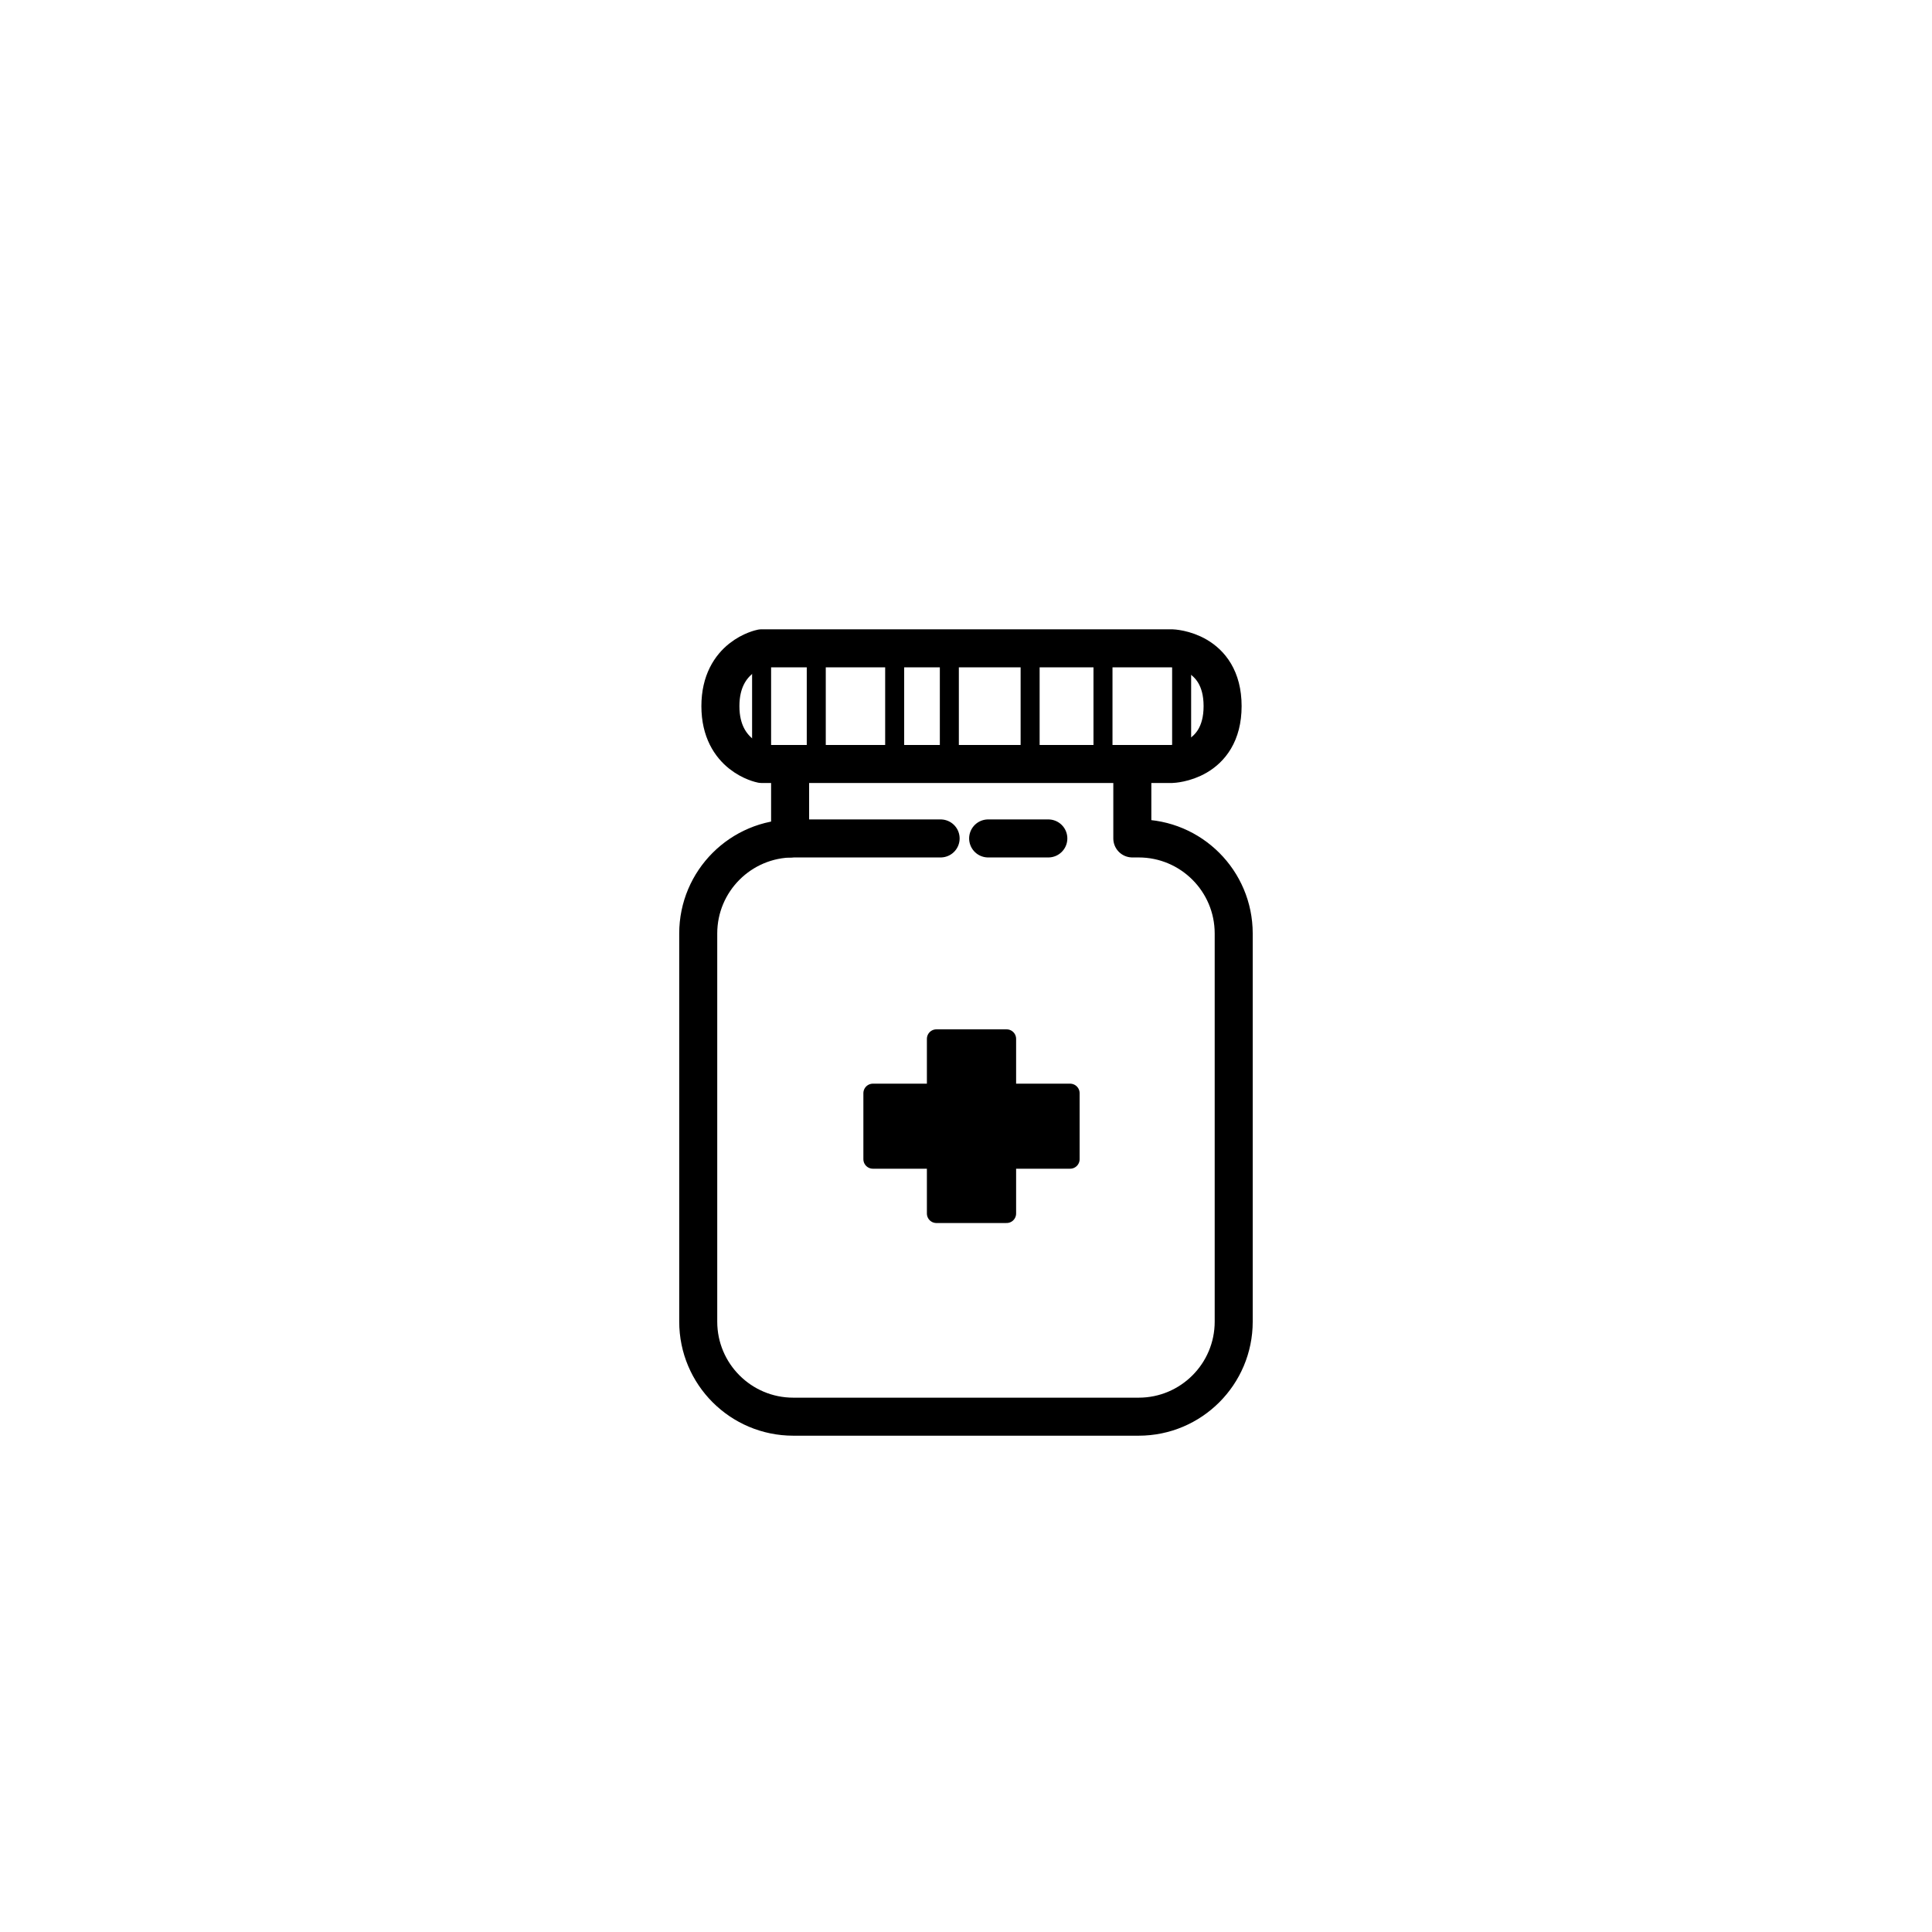 <?xml version="1.0" encoding="UTF-8"?>
<!-- Uploaded to: SVG Repo, www.svgrepo.com, Generator: SVG Repo Mixer Tools -->
<svg width="800px" height="800px" version="1.1" viewBox="144 144 512 512" xmlns="http://www.w3.org/2000/svg">
 <g stroke="#000000" stroke-linecap="round" stroke-linejoin="round" stroke-miterlimit="10">
  <path transform="matrix(5.038 0 0 5.038 148.09 148.09)" d="m55.479 56.692h-3.341v-2.858h-3.693v2.858h-3.341v3.473h3.341v2.857h3.693v-2.857h3.341z"/>
  <path transform="matrix(5.038 0 0 5.038 148.09 148.09)" d="m60.833 39.375h-21.583s-2.167-0.417-2.167-3.042c0-2.625 2.167-3.042 2.167-3.042h21.583s2.667 0.083 2.667 3.042c-7.75e-4 2.959-2.667 3.042-2.667 3.042z" fill="none" stroke-width="2"/>
  <path transform="matrix(5.038 0 0 5.038 148.09 148.09)" d="m40.75 39.375v3.917" fill="none" stroke-width="2"/>
  <path transform="matrix(5.038 0 0 5.038 148.09 148.09)" d="m48.667 43.292h-7.75c-2.761 0-5 2.239-5 5v20.417c0 2.761 2.239 5 5 5h18.167c2.761 0 5-2.239 5-5v-20.417c0-2.761-2.239-5-5-5h-0.333v-3.917" fill="none" stroke-width="2"/>
  <path transform="matrix(5.038 0 0 5.038 148.09 148.09)" d="m51.167 43.292h3.166" fill="none" stroke-width="2"/>
  <path transform="matrix(5.038 0 0 5.038 148.09 148.09)" d="m39.25 33.292v6.083" fill="none"/>
  <path transform="matrix(5.038 0 0 5.038 148.09 148.09)" d="m42.126 33.292v6.083" fill="none"/>
  <path transform="matrix(5.038 0 0 5.038 148.09 148.09)" d="m46.25 33.292v6.083" fill="none"/>
  <path transform="matrix(5.038 0 0 5.038 148.09 148.09)" d="m49.126 33.292v6.083" fill="none"/>
  <path transform="matrix(5.038 0 0 5.038 148.09 148.09)" d="m53.375 33.334v6.083" fill="none"/>
  <path transform="matrix(5.038 0 0 5.038 148.09 148.09)" d="m57.208 33.334v6.083" fill="none"/>
  <path transform="matrix(5.038 0 0 5.038 148.09 148.09)" d="m61.345 33.584v5.5" fill="none"/>
 </g>
</svg>